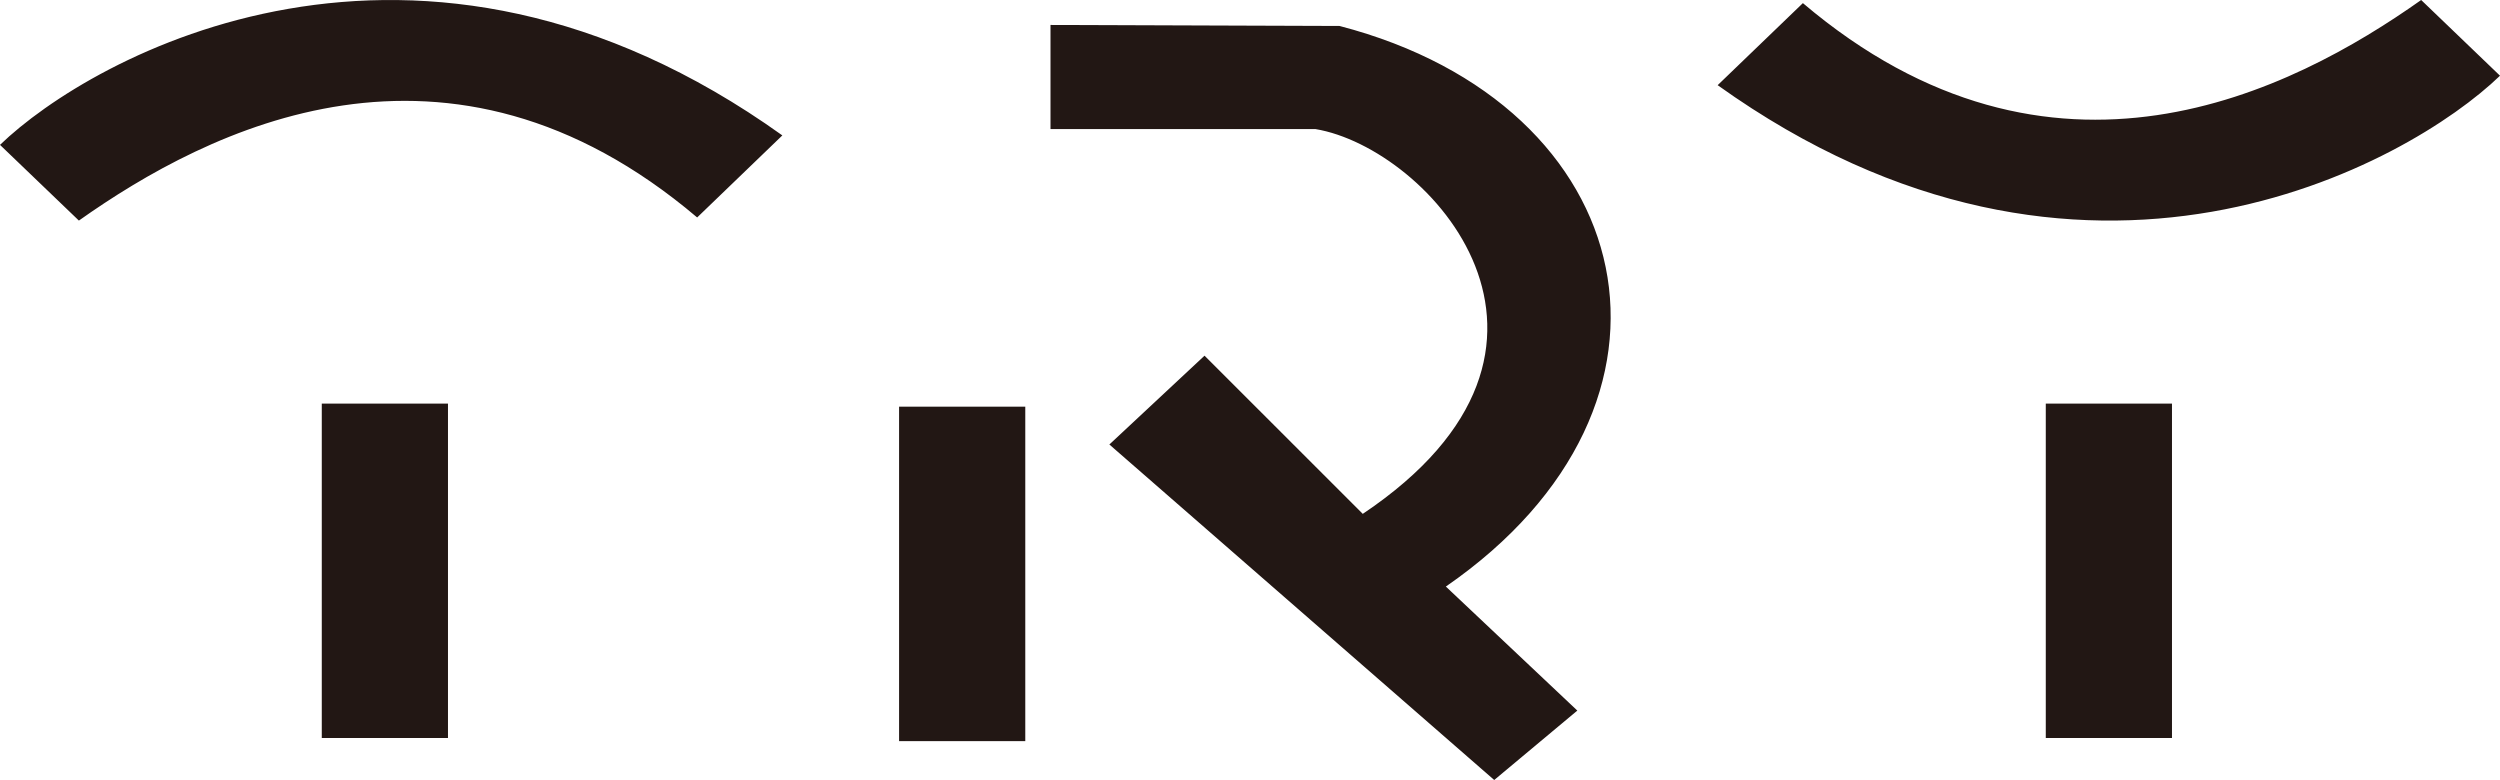 <svg xmlns="http://www.w3.org/2000/svg" id="_レイヤー_2" data-name="レイヤー_2" viewBox="0 0 48.077 15"><defs><style>.cls-1{fill:#221714}</style></defs><g id="Graphic"><path d="M15.045 2.604C8.008-2.43 1.759 1.087 0 2.786l1.517 1.456c2.487-1.76 7.097-4.125 11.89-.06zM6.188 7.761h2.427v6.431H6.188zM17.29 7.821h2.427v6.431H17.29zM33.032 1.638c7.038 5.035 13.286 1.517 15.045-.182L46.561 0c-2.488 1.76-7.098 4.125-11.89.06zM39.342 7.761h2.427v6.431h-2.427zM27.805 11.28C32.901 7.76 31.586 2.017 25.763.5l-5.561-.02v2.002h5.095c2.184.364 5.703 4.186.91 7.4l-3.043-3.042-1.83 1.708L28.735 15l1.598-1.335z" class="cls-1"/></g></svg>